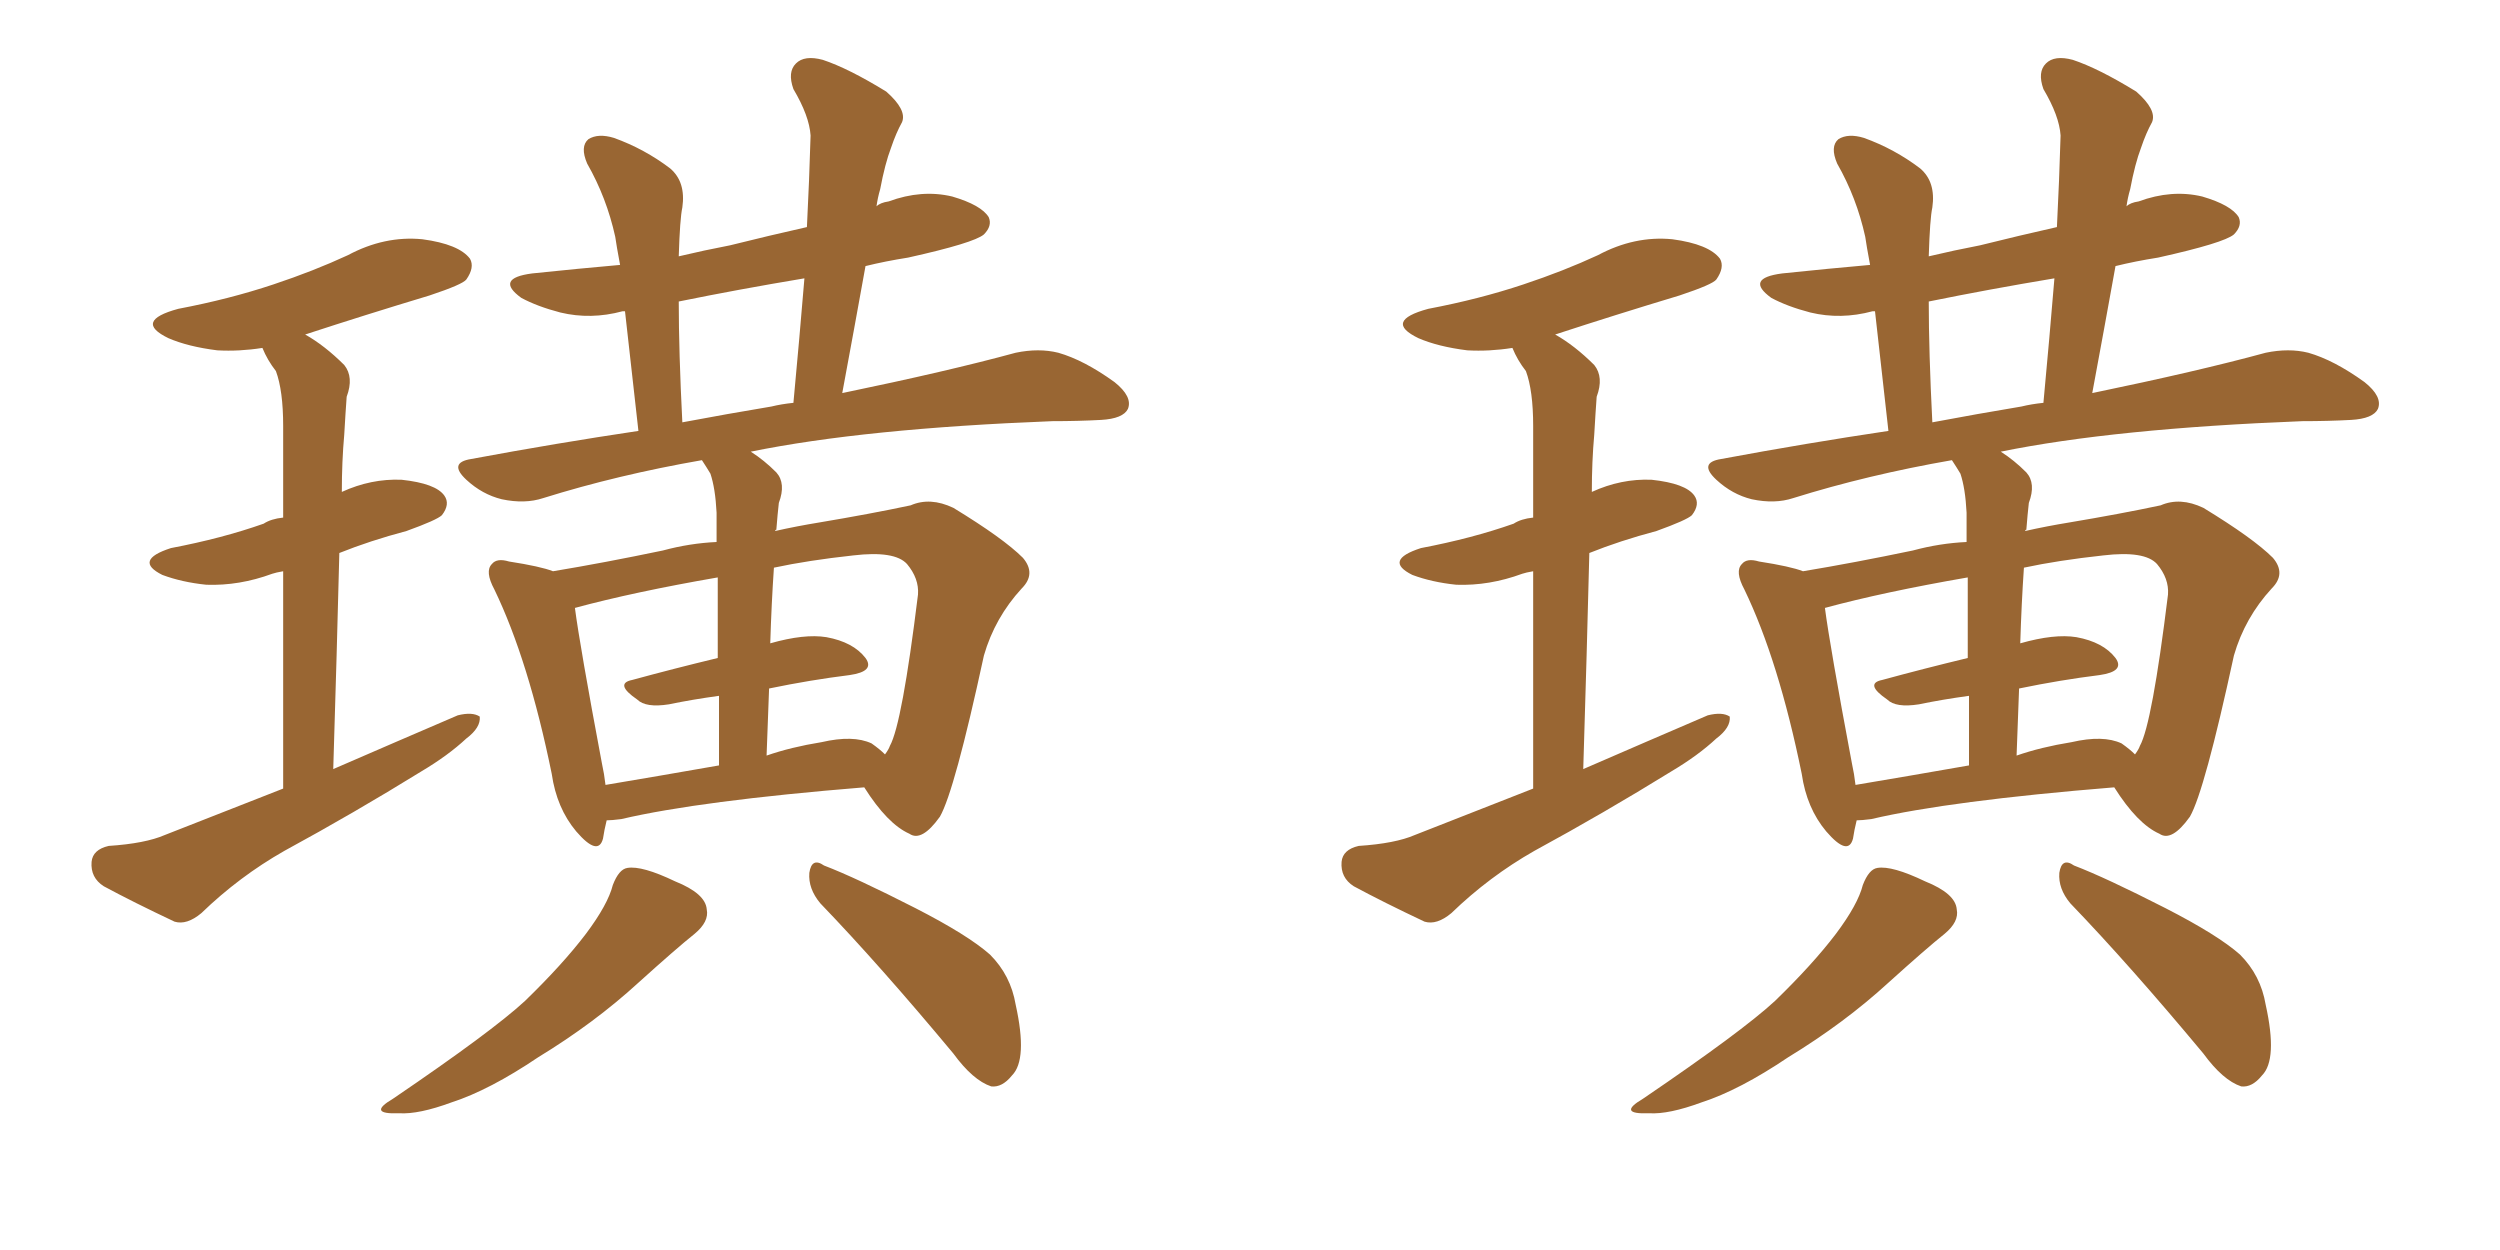 <svg xmlns="http://www.w3.org/2000/svg" xmlns:xlink="http://www.w3.org/1999/xlink" width="300" height="150"><path fill="#996633" padding="10" d="M33.98 94.63L33.98 94.63Q33.98 78.66 33.98 68.55L33.98 68.55Q33.11 68.70 32.67 68.85L32.67 68.85Q28.71 70.31 24.76 70.17L24.76 70.17Q21.83 69.87 19.48 68.99L19.48 68.99Q15.97 67.24 20.51 65.77L20.51 65.77Q26.66 64.60 31.64 62.84L31.64 62.84Q32.52 62.26 33.98 62.11L33.98 62.11Q33.98 53.03 33.98 51.12L33.98 51.12Q33.98 46.88 33.11 44.53L33.11 44.53Q32.08 43.21 31.49 41.75L31.49 41.75Q28.71 42.19 26.07 42.04L26.07 42.04Q22.56 41.60 20.21 40.58L20.21 40.58Q15.97 38.53 21.39 37.06L21.39 37.06Q27.54 35.89 32.81 34.13L32.81 34.13Q37.65 32.52 41.75 30.62L41.75 30.62Q46.14 28.27 50.68 28.71L50.68 28.71Q55.08 29.30 56.40 31.05L56.40 31.05Q56.98 32.08 55.96 33.54L55.96 33.54Q55.52 34.13 51.56 35.45L51.56 35.45Q43.80 37.79 36.62 40.14L36.62 40.14Q38.96 41.46 41.31 43.80L41.31 43.80Q42.48 45.26 41.60 47.61L41.60 47.61Q41.46 49.51 41.31 52.15L41.31 52.15Q41.02 55.37 41.02 59.03L41.02 59.03Q44.53 57.42 48.19 57.57L48.19 57.57Q52.29 58.01 53.32 59.47L53.32 59.47Q54.05 60.50 53.03 61.82L53.03 61.82Q52.44 62.40 48.78 63.72L48.78 63.72Q44.38 64.89 40.72 66.36L40.72 66.36Q40.43 78.08 39.99 92.29L39.99 92.29Q47.75 88.92 54.93 85.84L54.93 85.84Q56.69 85.40 57.57 85.99L57.57 85.99Q57.71 87.30 55.96 88.62L55.96 88.62Q53.76 90.67 50.54 92.58L50.54 92.58Q42.48 97.56 34.13 102.10L34.13 102.10Q28.71 105.18 24.17 109.57L24.17 109.57Q22.41 111.04 20.95 110.60L20.95 110.60Q15.97 108.25 12.45 106.35L12.45 106.35Q10.84 105.32 10.99 103.42L10.99 103.42Q11.13 101.95 13.04 101.51L13.04 101.51Q17.43 101.22 19.78 100.20L19.78 100.20Q27.25 97.27 33.98 94.63ZM72.80 98.44L72.80 98.44Q72.51 99.61 72.36 100.63L72.36 100.63Q71.78 102.83 69.14 99.76L69.14 99.76Q66.80 96.97 66.21 92.87L66.21 92.87Q63.43 79.25 59.33 70.75L59.33 70.75Q58.15 68.55 59.03 67.68L59.03 67.68Q59.62 66.94 61.08 67.38L61.08 67.38Q64.89 67.97 66.36 68.55L66.36 68.55Q72.51 67.53 79.54 66.06L79.54 66.06Q82.76 65.19 85.99 65.04L85.99 65.04Q85.99 62.40 85.99 61.52L85.99 61.52Q85.84 58.59 85.25 56.84L85.25 56.84Q84.81 56.10 84.23 55.22L84.23 55.22Q74.12 56.98 65.19 59.77L65.19 59.77Q62.99 60.50 60.21 59.91L60.21 59.91Q57.86 59.33 55.96 57.57L55.96 57.57Q53.76 55.52 56.54 55.08L56.54 55.08Q66.80 53.17 76.61 51.71L76.61 51.71Q75.59 42.77 75 37.35L75 37.35Q74.71 37.35 74.71 37.35L74.71 37.35Q70.90 38.38 67.24 37.50L67.24 37.50Q64.45 36.77 62.55 35.74L62.55 35.74Q59.33 33.40 63.87 32.81L63.87 32.81Q69.43 32.23 74.41 31.79L74.41 31.79Q73.97 29.44 73.83 28.42L73.83 28.42Q72.80 23.73 70.46 19.63L70.46 19.63Q69.58 17.58 70.61 16.70L70.61 16.70Q71.78 15.97 73.68 16.55L73.68 16.55Q77.34 17.87 80.42 20.21L80.42 20.21Q82.32 21.83 81.88 24.90L81.88 24.90Q81.59 26.22 81.45 30.76L81.45 30.76Q84.52 30.03 87.60 29.44L87.60 29.44Q92.29 28.27 96.83 27.25L96.83 27.25Q97.12 21.53 97.27 16.26L97.27 16.26Q97.12 13.92 95.21 10.69L95.21 10.69Q94.48 8.64 95.51 7.62L95.51 7.62Q96.53 6.59 98.73 7.18L98.73 7.18Q101.81 8.20 106.35 10.99L106.35 10.99Q108.84 13.18 108.25 14.65L108.25 14.65Q107.52 15.97 106.93 17.72L106.93 17.72Q106.20 19.63 105.62 22.71L105.62 22.71Q105.32 23.73 105.18 24.76L105.18 24.76Q105.62 24.32 106.64 24.17L106.64 24.17Q110.60 22.71 114.26 23.58L114.26 23.58Q117.77 24.61 118.65 26.07L118.65 26.07Q119.09 27.10 118.07 28.13L118.07 28.13Q116.89 29.15 108.98 30.91L108.98 30.91Q106.20 31.35 103.86 31.93L103.86 31.93Q102.54 39.26 101.07 47.17L101.07 47.17Q113.82 44.53 121.88 42.33L121.88 42.33Q124.66 41.75 127.00 42.33L127.00 42.33Q130.08 43.21 133.74 45.85L133.74 45.85Q135.94 47.61 135.35 49.07L135.35 49.07Q134.77 50.24 132.13 50.39L132.13 50.39Q129.35 50.54 126.27 50.54L126.27 50.54Q103.71 51.42 90.09 54.20L90.09 54.20Q91.70 55.22 93.16 56.69L93.16 56.69Q94.34 58.01 93.46 60.35L93.46 60.35Q93.31 61.67 93.16 63.57L93.16 63.57Q93.02 63.57 93.02 63.72L93.02 63.72Q95.65 63.13 98.29 62.70L98.29 62.70Q104.44 61.67 109.28 60.64L109.28 60.64Q111.62 59.62 114.40 60.94L114.40 60.94Q120.41 64.60 122.75 66.94L122.75 66.94Q124.37 68.85 122.61 70.61L122.61 70.61Q119.38 74.12 118.07 78.66L118.07 78.66L118.07 78.66Q114.55 94.92 112.79 98.00L112.79 98.00Q110.60 101.07 109.13 100.05L109.13 100.05Q106.49 98.88 103.71 94.48L103.71 94.48Q83.94 96.09 74.56 98.29L74.56 98.29Q73.39 98.44 72.80 98.44ZM104.59 89.21L104.59 89.21Q105.62 89.94 106.20 90.53L106.20 90.53Q106.64 89.94 106.79 89.50L106.79 89.50Q108.25 86.87 110.16 71.34L110.16 71.34Q110.30 69.43 108.84 67.68L108.84 67.68Q107.37 66.06 102.39 66.65L102.39 66.65Q96.97 67.24 92.87 68.12L92.87 68.12Q92.58 72.36 92.43 77.20L92.43 77.20Q96.53 76.03 99.17 76.46L99.17 76.46Q102.39 77.05 103.86 78.96L103.86 78.96Q105.03 80.57 101.95 81.01L101.95 81.01Q97.27 81.59 92.29 82.62L92.29 82.62Q92.14 86.57 91.99 90.67L91.99 90.67Q94.92 89.65 98.58 89.06L98.58 89.06Q102.39 88.18 104.59 89.21ZM72.66 94.19L72.66 94.19Q78.81 93.16 86.28 91.85L86.28 91.85Q86.28 87.16 86.28 83.50L86.28 83.50Q83.06 83.94 80.27 84.52L80.27 84.52Q77.49 84.96 76.46 83.94L76.46 83.94Q73.68 82.03 75.88 81.59L75.88 81.59Q80.71 80.27 86.13 78.96L86.13 78.96Q86.13 72.95 86.13 69.29L86.13 69.29Q76.03 71.04 68.99 72.95L68.99 72.95Q69.58 77.49 72.22 91.55L72.22 91.55Q72.51 92.87 72.66 94.19ZM92.58 48.78L92.58 48.78Q93.75 48.49 95.21 48.34L95.21 48.34Q95.95 40.43 96.53 33.40L96.53 33.40Q88.62 34.72 81.45 36.18L81.45 36.18Q81.45 42.19 81.88 50.68L81.88 50.68Q87.30 49.66 92.58 48.78ZM73.54 106.20L73.54 106.20Q74.27 104.30 75.29 104.15L75.29 104.15Q77.05 103.86 81.01 105.76L81.01 105.76Q84.67 107.23 84.81 109.13L84.81 109.13Q85.11 110.60 83.35 112.06L83.35 112.06Q81.15 113.82 76.61 117.92L76.61 117.92Q71.34 122.75 64.60 126.86L64.60 126.86Q58.74 130.81 54.20 132.28L54.20 132.28Q50.24 133.74 47.90 133.59L47.90 133.59Q43.95 133.74 47.17 131.84L47.17 131.84Q59.03 123.78 62.99 120.12L62.99 120.12Q67.53 115.72 70.31 112.06L70.31 112.06Q72.95 108.54 73.54 106.20ZM98.44 108.40L98.44 108.40L98.44 108.40Q96.97 106.64 97.12 104.74L97.12 104.74Q97.41 102.83 98.88 103.86L98.88 103.86Q102.69 105.32 109.86 108.98L109.86 108.98Q116.16 112.21 118.80 114.55L118.80 114.55Q121.29 117.04 121.88 120.56L121.88 120.56Q123.34 127.15 121.44 129.05L121.44 129.05Q120.26 130.52 118.95 130.37L118.95 130.37Q116.75 129.64 114.40 126.42L114.40 126.42Q105.62 115.87 98.44 108.40ZM183.98 94.63L183.98 94.63Q183.98 78.66 183.98 68.55L183.98 68.55Q183.11 68.70 182.67 68.85L182.67 68.85Q178.71 70.31 174.76 70.17L174.76 70.17Q171.83 69.87 169.48 68.99L169.48 68.99Q165.97 67.24 170.51 65.77L170.51 65.77Q176.66 64.60 181.64 62.84L181.64 62.84Q182.52 62.26 183.98 62.11L183.98 62.11Q183.98 53.03 183.98 51.12L183.98 51.12Q183.98 46.88 183.11 44.53L183.11 44.53Q182.08 43.21 181.49 41.75L181.49 41.75Q178.71 42.19 176.07 42.04L176.07 42.04Q172.56 41.60 170.21 40.58L170.21 40.58Q165.97 38.53 171.39 37.06L171.39 37.06Q177.54 35.89 182.81 34.13L182.81 34.13Q187.65 32.52 191.75 30.62L191.75 30.62Q196.14 28.27 200.68 28.71L200.68 28.71Q205.08 29.30 206.40 31.05L206.40 31.05Q206.98 32.08 205.96 33.54L205.96 33.54Q205.52 34.13 201.56 35.45L201.56 35.45Q193.80 37.79 186.62 40.14L186.62 40.14Q188.96 41.46 191.31 43.80L191.31 43.80Q192.48 45.26 191.60 47.61L191.60 47.61Q191.46 49.51 191.31 52.15L191.31 52.15Q191.02 55.37 191.02 59.03L191.02 59.03Q194.53 57.42 198.19 57.57L198.19 57.57Q202.29 58.01 203.32 59.47L203.32 59.47Q204.05 60.50 203.03 61.82L203.03 61.82Q202.44 62.40 198.78 63.72L198.78 63.72Q194.38 64.89 190.72 66.36L190.72 66.36Q190.43 78.08 189.99 92.29L189.99 92.29Q197.75 88.92 204.93 85.84L204.93 85.84Q206.69 85.40 207.57 85.99L207.57 85.99Q207.71 87.30 205.96 88.62L205.96 88.62Q203.76 90.67 200.54 92.58L200.54 92.58Q192.48 97.56 184.13 102.10L184.13 102.10Q178.71 105.18 174.17 109.57L174.17 109.57Q172.41 111.04 170.95 110.60L170.95 110.60Q165.97 108.25 162.45 106.35L162.45 106.35Q160.84 105.32 160.99 103.42L160.99 103.42Q161.13 101.95 163.04 101.51L163.04 101.51Q167.43 101.22 169.78 100.20L169.78 100.20Q177.25 97.27 183.98 94.63ZM222.80 98.44L222.80 98.44Q222.51 99.61 222.36 100.63L222.36 100.63Q221.78 102.83 219.14 99.76L219.14 99.76Q216.80 96.97 216.21 92.87L216.21 92.87Q213.43 79.25 209.33 70.75L209.33 70.75Q208.15 68.55 209.03 67.68L209.03 67.68Q209.62 66.94 211.08 67.38L211.08 67.38Q214.89 67.97 216.36 68.55L216.36 68.55Q222.51 67.53 229.54 66.06L229.54 66.06Q232.76 65.19 235.99 65.04L235.99 65.04Q235.99 62.40 235.99 61.52L235.99 61.52Q235.84 58.59 235.25 56.84L235.25 56.84Q234.81 56.10 234.23 55.22L234.23 55.22Q224.12 56.98 215.19 59.77L215.19 59.77Q212.99 60.50 210.21 59.91L210.21 59.91Q207.86 59.33 205.96 57.57L205.96 57.57Q203.76 55.52 206.54 55.08L206.54 55.08Q216.80 53.17 226.61 51.71L226.61 51.71Q225.59 42.77 225 37.35L225 37.35Q224.71 37.35 224.71 37.35L224.71 37.35Q220.90 38.38 217.24 37.50L217.24 37.50Q214.45 36.77 212.55 35.74L212.55 35.74Q209.33 33.40 213.87 32.81L213.87 32.81Q219.43 32.23 224.41 31.79L224.41 31.79Q223.97 29.44 223.83 28.42L223.83 28.42Q222.80 23.73 220.46 19.63L220.46 19.63Q219.58 17.58 220.61 16.70L220.61 16.70Q221.78 15.97 223.68 16.55L223.68 16.55Q227.34 17.87 230.42 20.21L230.42 20.21Q232.32 21.83 231.88 24.90L231.88 24.90Q231.59 26.22 231.45 30.76L231.45 30.76Q234.52 30.03 237.60 29.44L237.60 29.44Q242.29 28.27 246.83 27.25L246.83 27.25Q247.12 21.53 247.27 16.26L247.27 16.26Q247.12 13.92 245.21 10.69L245.21 10.69Q244.48 8.64 245.51 7.62L245.51 7.62Q246.53 6.59 248.73 7.18L248.73 7.18Q251.81 8.20 256.35 10.99L256.35 10.99Q258.84 13.18 258.25 14.65L258.25 14.65Q257.52 15.97 256.93 17.72L256.93 17.72Q256.20 19.63 255.62 22.71L255.62 22.71Q255.32 23.73 255.18 24.76L255.18 24.76Q255.62 24.32 256.64 24.17L256.64 24.17Q260.60 22.71 264.26 23.58L264.26 23.58Q267.77 24.61 268.65 26.07L268.65 26.07Q269.09 27.10 268.07 28.13L268.07 28.13Q266.89 29.15 258.98 30.91L258.98 30.91Q256.20 31.35 253.86 31.93L253.86 31.93Q252.54 39.26 251.07 47.17L251.07 47.17Q263.82 44.53 271.88 42.33L271.88 42.33Q274.66 41.75 277.00 42.33L277.00 42.33Q280.08 43.21 283.74 45.85L283.74 45.85Q285.94 47.61 285.35 49.07L285.35 49.07Q284.77 50.24 282.13 50.39L282.13 50.39Q279.35 50.54 276.27 50.54L276.27 50.54Q253.71 51.42 240.09 54.20L240.09 54.20Q241.70 55.22 243.16 56.69L243.16 56.69Q244.34 58.01 243.46 60.35L243.46 60.35Q243.31 61.67 243.16 63.57L243.16 63.57Q243.02 63.57 243.02 63.72L243.02 63.72Q245.65 63.13 248.29 62.70L248.29 62.70Q254.44 61.67 259.28 60.64L259.28 60.64Q261.62 59.62 264.40 60.94L264.40 60.94Q270.41 64.60 272.75 66.94L272.75 66.94Q274.37 68.85 272.61 70.61L272.61 70.61Q269.38 74.12 268.07 78.66L268.07 78.66L268.07 78.66Q264.55 94.92 262.79 98.00L262.79 98.00Q260.60 101.07 259.13 100.05L259.13 100.05Q256.49 98.88 253.71 94.48L253.71 94.48Q233.94 96.09 224.56 98.29L224.56 98.29Q223.39 98.44 222.80 98.44ZM254.59 89.21L254.59 89.21Q255.62 89.94 256.20 90.53L256.20 90.53Q256.64 89.94 256.79 89.50L256.79 89.50Q258.25 86.87 260.16 71.34L260.16 71.34Q260.30 69.43 258.84 67.68L258.84 67.68Q257.37 66.06 252.39 66.65L252.39 66.65Q246.97 67.24 242.87 68.12L242.87 68.12Q242.58 72.36 242.43 77.20L242.43 77.20Q246.53 76.03 249.17 76.46L249.17 76.46Q252.39 77.05 253.86 78.96L253.86 78.96Q255.03 80.57 251.95 81.01L251.95 81.01Q247.27 81.59 242.29 82.62L242.29 82.62Q242.14 86.57 241.99 90.67L241.99 90.67Q244.92 89.65 248.58 89.06L248.58 89.06Q252.39 88.18 254.59 89.21ZM222.66 94.19L222.66 94.19Q228.81 93.16 236.28 91.85L236.28 91.85Q236.28 87.16 236.28 83.50L236.28 83.50Q233.06 83.94 230.27 84.52L230.27 84.52Q227.49 84.96 226.46 83.94L226.46 83.94Q223.68 82.03 225.88 81.59L225.88 81.59Q230.71 80.27 236.13 78.96L236.13 78.96Q236.13 72.95 236.13 69.29L236.13 69.29Q226.03 71.04 218.99 72.95L218.99 72.95Q219.58 77.49 222.22 91.55L222.22 91.55Q222.51 92.87 222.66 94.19ZM242.58 48.78L242.58 48.78Q243.75 48.49 245.21 48.34L245.21 48.34Q245.95 40.43 246.53 33.40L246.53 33.40Q238.62 34.72 231.45 36.18L231.45 36.18Q231.45 42.19 231.88 50.68L231.88 50.68Q237.30 49.66 242.58 48.78ZM223.54 106.20L223.54 106.20Q224.27 104.30 225.29 104.15L225.29 104.15Q227.05 103.86 231.01 105.76L231.01 105.76Q234.67 107.23 234.81 109.13L234.81 109.13Q235.11 110.60 233.35 112.06L233.35 112.06Q231.15 113.82 226.61 117.92L226.61 117.92Q221.34 122.75 214.60 126.86L214.60 126.86Q208.74 130.81 204.20 132.28L204.20 132.28Q200.24 133.74 197.90 133.59L197.90 133.59Q193.95 133.74 197.17 131.84L197.17 131.84Q209.03 123.78 212.99 120.12L212.99 120.12Q217.53 115.72 220.31 112.06L220.31 112.06Q222.95 108.54 223.54 106.20ZM248.44 108.40L248.44 108.40L248.44 108.40Q246.97 106.64 247.12 104.74L247.12 104.74Q247.41 102.83 248.88 103.86L248.88 103.86Q252.69 105.32 259.86 108.98L259.86 108.98Q266.16 112.21 268.80 114.55L268.80 114.55Q271.29 117.04 271.88 120.56L271.88 120.56Q273.34 127.15 271.44 129.05L271.44 129.05Q270.26 130.52 268.95 130.37L268.95 130.37Q266.75 129.64 264.40 126.42L264.40 126.42Q255.62 115.87 248.44 108.40Z"/></svg>
